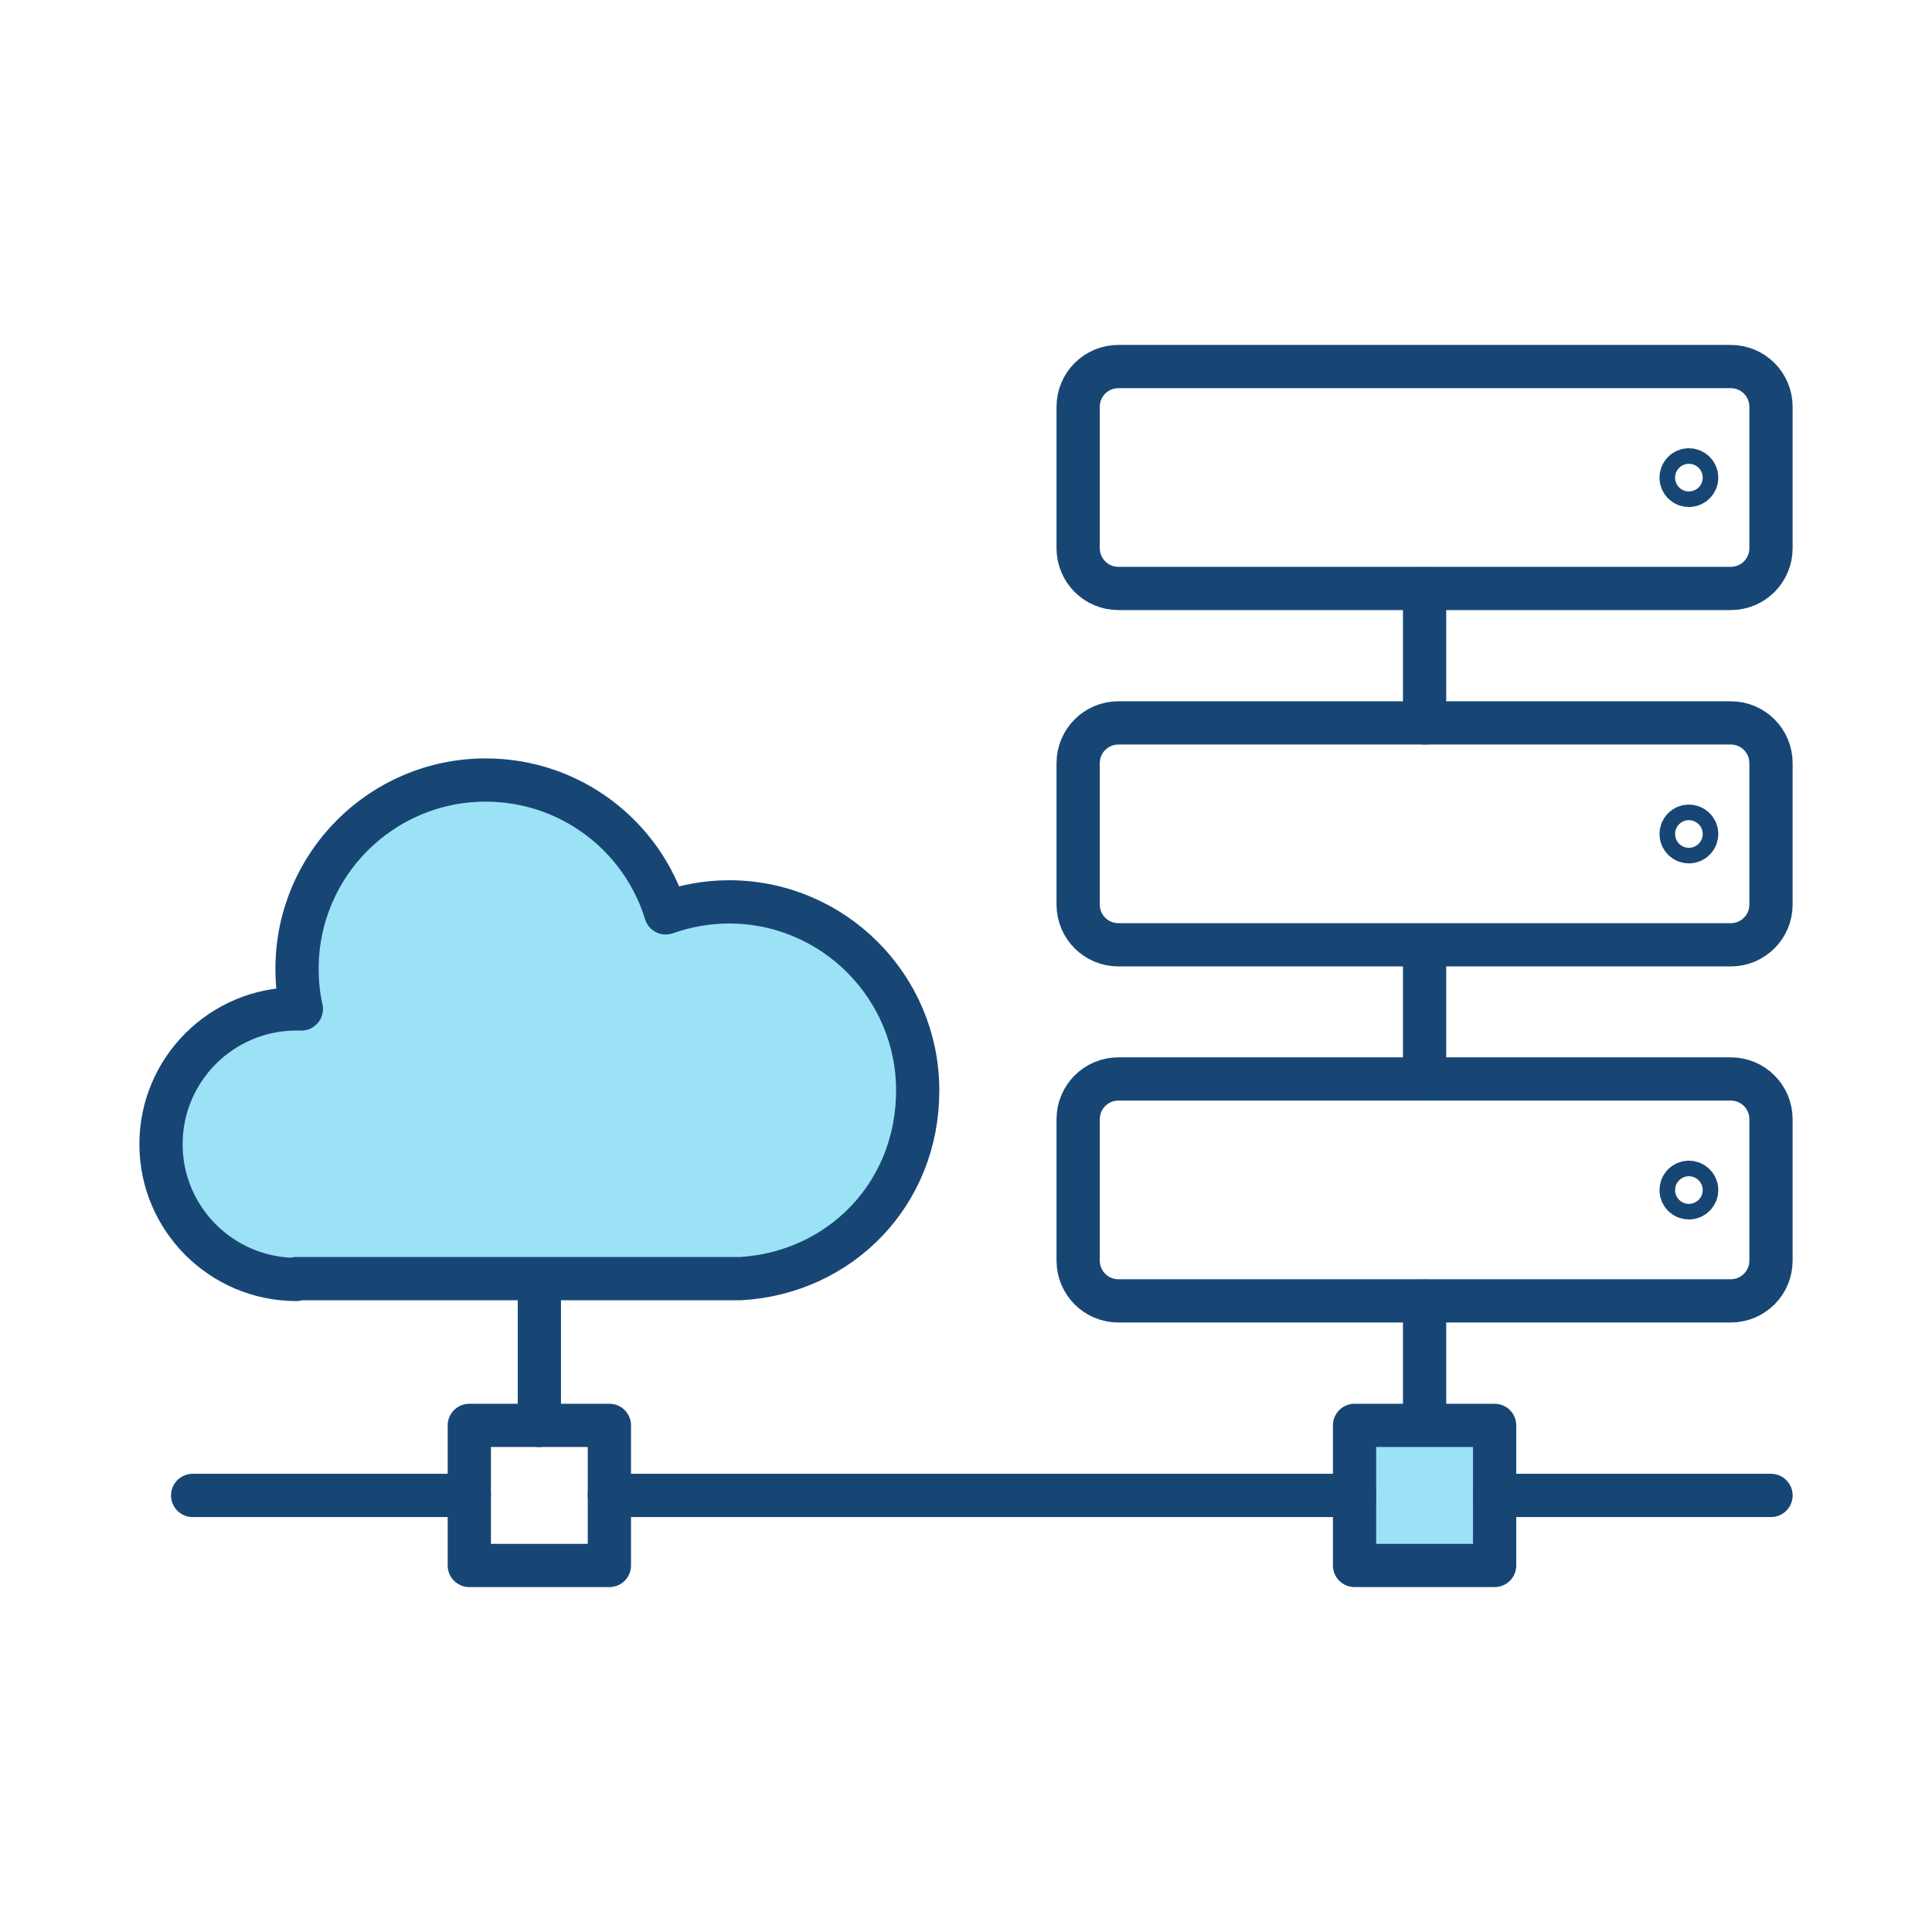 <svg xmlns="http://www.w3.org/2000/svg" width="134" height="134" viewBox="0 0 134 134" fill="none"><g clip-path="url(#clip0_609_3842)"><path d="M98.807 90.245V98.862" stroke="#174675" stroke-width="3" stroke-linecap="round" stroke-linejoin="round"></path><path d="M77.571 74.835H120.042C121.586 74.835 122.833 76.082 122.833 77.627V87.435C122.833 88.979 121.586 90.226 120.042 90.226H77.571C76.026 90.226 74.779 88.979 74.779 87.435V77.627C74.779 76.082 76.026 74.835 77.571 74.835Z" stroke="#174675" stroke-width="3" stroke-linecap="round" stroke-linejoin="round"></path><path d="M117.678 82.541C117.678 82.243 117.436 82.001 117.138 82.001C116.841 82.001 116.599 82.243 116.599 82.541C116.599 82.838 116.841 83.08 117.138 83.08C117.436 83.08 117.678 82.838 117.678 82.541Z" stroke="#174675" stroke-width="3" stroke-linecap="round" stroke-linejoin="round"></path><path d="M77.571 50.139H120.042C121.586 50.139 122.833 51.386 122.833 52.93V62.738C122.833 64.283 121.586 65.53 120.042 65.53H77.571C76.026 65.53 74.779 64.283 74.779 62.738V52.93C74.779 51.386 76.026 50.139 77.571 50.139Z" stroke="#174675" stroke-width="3" stroke-linecap="round" stroke-linejoin="round"></path><path d="M117.678 57.843C117.678 57.546 117.436 57.304 117.138 57.304C116.841 57.304 116.599 57.546 116.599 57.843C116.599 58.141 116.841 58.383 117.138 58.383C117.436 58.383 117.678 58.141 117.678 57.843Z" stroke="#174675" stroke-width="3" stroke-linecap="round" stroke-linejoin="round"></path><path d="M77.571 25.423H120.042C121.586 25.423 122.833 26.67 122.833 28.215V38.023C122.833 39.567 121.586 40.814 120.042 40.814H77.571C76.026 40.814 74.779 39.567 74.779 38.023V28.215C74.779 26.67 76.026 25.423 77.571 25.423Z" stroke="#174675" stroke-width="3" stroke-linecap="round" stroke-linejoin="round"></path><path d="M117.678 33.128C117.678 32.83 117.436 32.588 117.138 32.588C116.841 32.588 116.599 32.83 116.599 33.128C116.599 33.425 116.841 33.667 117.138 33.667C117.436 33.667 117.678 33.425 117.678 33.128Z" stroke="#174675" stroke-width="3" stroke-linecap="round" stroke-linejoin="round"></path><path d="M37.408 90.245V98.862" stroke="#174675" stroke-width="3" stroke-linecap="round" stroke-linejoin="round"></path><path d="M98.807 74.835V65.548" stroke="#174675" stroke-width="3" stroke-linecap="round" stroke-linejoin="round"></path><path d="M98.807 50.139V40.833" stroke="#174675" stroke-width="3" stroke-linecap="round" stroke-linejoin="round"></path><path d="M42.266 98.862H32.551V108.577H42.266V98.862Z" stroke="#174675" stroke-width="3" stroke-linecap="round" stroke-linejoin="round"></path><path d="M103.664 98.862H93.949V108.577H103.664V98.862Z" fill="#9CE2F7" stroke="#174675" stroke-width="3" stroke-linecap="round" stroke-linejoin="round"></path><path d="M93.949 103.72H42.266" stroke="#174675" stroke-width="3" stroke-linecap="round" stroke-linejoin="round"></path><path d="M103.664 103.72H122.834" stroke="#174675" stroke-width="3" stroke-linecap="round" stroke-linejoin="round"></path><path d="M32.55 103.72H13.362" stroke="#174675" stroke-width="3" stroke-linecap="round" stroke-linejoin="round"></path><path d="M20.547 88.738C15.373 88.738 11.167 84.532 11.167 79.358C11.167 74.184 15.373 69.978 20.547 69.978C20.677 69.978 20.789 69.978 20.901 69.978C20.696 69.085 20.603 68.135 20.603 67.186C20.603 59.965 26.465 54.102 33.686 54.102C39.568 54.102 44.537 57.974 46.175 63.315C47.552 62.831 49.022 62.552 50.567 62.552C57.788 62.552 63.65 68.415 63.65 75.636C63.65 82.857 58.234 88.272 51.386 88.682H20.547V88.738Z" fill="#9CE2F7" stroke="#174675" stroke-width="3" stroke-linecap="round" stroke-linejoin="round"></path></g><defs><clipPath id="clip0_609_3842"><rect width="134" height="134" fill="white"></rect></clipPath></defs></svg>